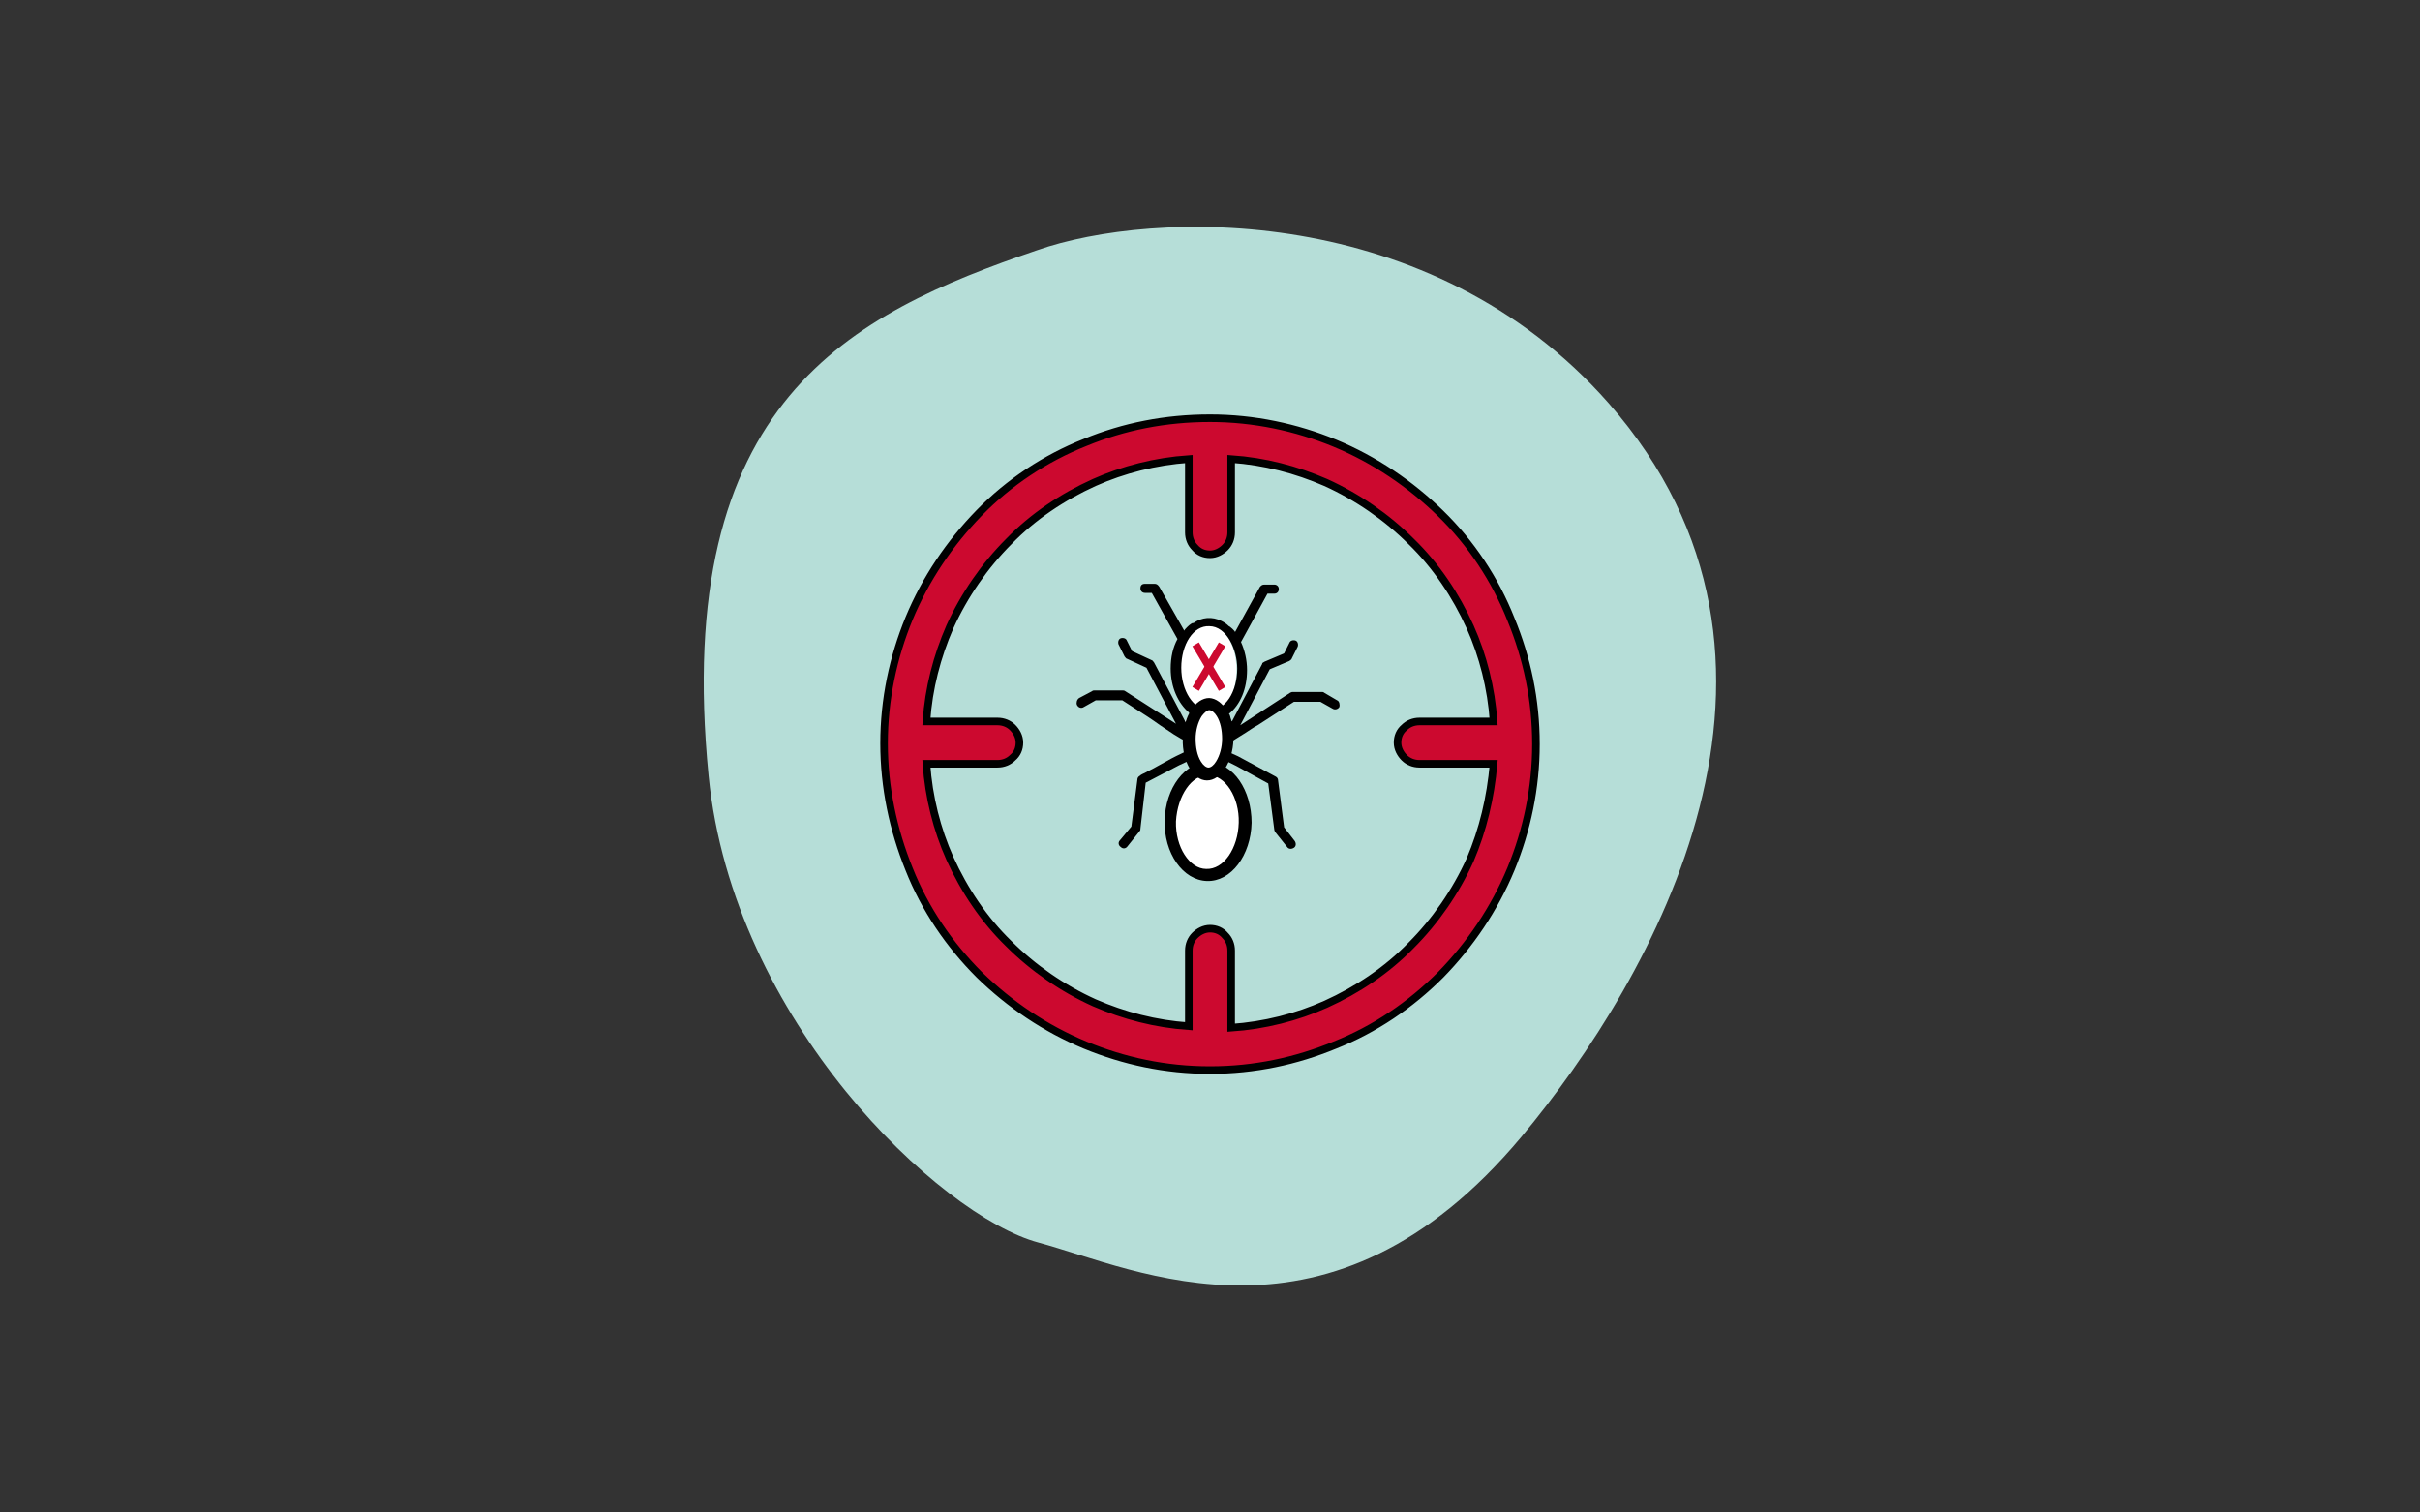 <?xml version="1.0" encoding="utf-8"?>
<!-- Generator: Adobe Illustrator 28.1.0, SVG Export Plug-In . SVG Version: 6.00 Build 0)  -->
<svg version="1.1" id="Layer_1" xmlns="http://www.w3.org/2000/svg" xmlns:xlink="http://www.w3.org/1999/xlink" x="0px" y="0px"
	 viewBox="0 0 320 200" style="enable-background:new 0 0 320 200;" xml:space="preserve">
<rect x="0" y="0" width="320" height="200" fill="#333333" stroke="none"/>
<style type="text/css">
	.st0{fill:none;stroke:#000000;stroke-width:3;stroke-miterlimit:10;}
	.st1{fill:none;stroke:#000000;stroke-width:3;stroke-linecap:round;stroke-miterlimit:10;}
	.st2{fill:#B6DED8;}
	.st3{fill:#CC092F;stroke:#000000;stroke-miterlimit:10;}
	.st4{fill:#FFFFFF;}
	.st5{fill:#CC092F;stroke:#CC092F;stroke-miterlimit:10;}
</style>
<g>
	<path class="st0" d="M-223,18.6c-1.7-0.4-3.7,0-4.4,1.7c-1.8,4.3,1.9,9.3,4.1,12.7c5.4,8.4,11.5,16.4,17.3,24.6"/>
	<path class="st0" d="M-203.3,52.7c0,0-6-18.2,8.2-18.8c0,0-8.2,6.7-1.6,16.9L-203.3,52.7z"/>
	<path class="st0" d="M-153,18.6c2.3-0.4,5,0,5.8,2.5c1.6,4.7-1.6,9-4.1,12.7c-5.6,8-11.4,15.9-17,23.9"/>
	<path class="st0" d="M-170.9,52.7c0,0,6-18.2-8.2-18.8c0,0,8.2,6.7,1.6,16.9L-170.9,52.7z"/>
	<polyline class="st1" points="-216.7,62.9 -219.5,70.8 -211.8,74.2 	"/>
	<polyline class="st1" points="-225.8,95.8 -213.3,98 -211.5,104 -200.5,108.3 	"/>
	<polyline class="st1" points="-224,126.9 -217.1,119.4 -218.4,110.4 -197.8,116.6 	"/>
	<polyline class="st1" points="-226.4,163.3 -217.1,146.7 -218.4,135 -200.3,127.9 	"/>
	<polyline class="st1" points="-157.2,62.9 -154.3,70.8 -162,74.2 	"/>
	<polyline class="st1" points="-148.1,95.8 -160.5,98 -162.3,104 -173.4,108.3 	"/>
	<polyline class="st1" points="-147.9,126.9 -154.7,119.4 -153.4,110.4 -174,116.6 	"/>
	<polyline class="st1" points="-145.4,163.3 -154.7,146.7 -153.4,135 -171.5,127.9 	"/>
	<path class="st0" d="M-186.2,50.2c-6.9-0.2-14.2,1.7-18.7,6.5c-3,3.2-4.2,7.5-5.2,11.7c-1,4.1-1.7,8.5-1.9,12.8
		c-0.2,3.2-0.4,6.7,0.5,9.9c1.1,3.8,3.4,4.2,7,4.6c-1.2,4.2,0.5,9,3.6,12.1c3.2,3.1,7.6,4.6,12,5c5,0.4,10.3-0.6,14.3-3.7
		s6.5-8.3,5.6-13.2c2.3-0.4,4.8-1,6.2-2.8c1.7-2.1,1.5-5.3,1.5-7.9c0.1-12.4-2.8-29.6-16.7-33.7c-0.2-0.1-0.4-0.1-0.6-0.2
		C-180.8,50.6-183.5,50.2-186.2,50.2z"/>
	<path class="st0" d="M-195.4,111.1c-1.3,2.6-2.8,7.2-1.1,9.8c1.6,2.5,5.1,3.7,7.9,4c3.1,0.3,6.8-0.2,9.6-1.5c2.1-1,4.2-2.9,4.7-5.3
		c0.6-2.8-1.1-5.6-2.6-7.8"/>
	<path class="st0" d="M-196.8,120.8c0,0-3.7,3.3-2.5,10.1c1.2,7.1,12.5,7.3,17.7,6.5c3.2-0.5,7.1-1.8,8.6-4.9
		c2.9-6-2.1-11.7-2.1-11.7"/>
	<path class="st0" d="M-198.2,133.6c-2.6,3.1-4.4,5.5-3.7,9.6c1.3,7.3,11.1,8.2,17,8c4-0.1,9.5-1.2,12.3-4.4
		c2.9-3.4,2.6-6.1,1.3-10.1c-0.5-1.4-1.1-2.8-1.7-4.2"/>
	<path class="st0" d="M-200.8,146.3c-2.4,3.8-4.2,9.1-1.1,13c2.1,2.5,5.4,3.9,8.5,4.6c4.4,1,9,1,13.4,0.1c4.1-0.9,9-2.5,10.8-6.7
		c1.7-4.1,0.5-9.1-2.1-12.5"/>
	<path class="st0" d="M-201.3,160.4c-4.2,4.1-1.8,9.8,1.2,13.8c1.7,2.2,3.6,4.3,5.7,6.1c2.1,1.8,4.4,4.1,7.4,4
		c2.7-0.1,4.9-1.8,7-3.3c2.4-1.7,4.6-3.6,6.5-5.8c3.6-4.3,5.8-10,2.9-15.2"/>
</g>
<g>
	<g>
		<path class="st2" d="M137.1,33.1c-24.5,8.4-48.3,19.8-43.4,69.5c3.2,32.4,30.6,58.2,43.6,61.7c13,3.5,38.6,16.3,63.9-14
			c17.4-20.9,41.5-62.8,11.5-97C189.2,26.6,152.5,27.7,137.1,33.1z"/>
	</g>
	<g>
		<g>
			<path class="st3" d="M160,55.3c5.8,0,11.4,1.2,16.5,3.3c5.3,2.2,10,5.4,14,9.3c4,3.9,7.2,8.7,9.3,14c2.1,5.1,3.3,10.6,3.3,16.5
				c0,5.8-1.2,11.4-3.3,16.5c-2.2,5.3-5.4,10-9.3,14c-4,4-8.7,7.2-14,9.3c-5.1,2.1-10.6,3.3-16.5,3.3c-5.9,0-11.4-1.2-16.5-3.3
				c-5.3-2.2-10-5.4-14-9.3c-4-4-7.2-8.7-9.3-14c-2.1-5.2-3.3-10.8-3.3-16.6s1.2-11.4,3.3-16.5c2.2-5.3,5.4-10,9.3-14
				c3.9-4,8.7-7.2,14-9.3C148.6,56.4,154.1,55.3,160,55.3L160,55.3z M197.5,101h-9.8c-0.8,0-1.5-0.3-2-0.8c-0.5-0.5-0.9-1.2-0.9-2
				s0.3-1.5,0.9-2c0.5-0.5,1.2-0.8,2-0.8h9.8c-0.3-4.4-1.4-8.7-3.1-12.5c-1.9-4.2-4.5-8.1-7.8-11.3c-3.2-3.2-7.1-5.9-11.3-7.8
				c-3.9-1.7-8.1-2.8-12.5-3.1v9.7c0,0.8-0.3,1.5-0.8,2s-1.2,0.9-2,0.9s-1.5-0.3-2-0.9c-0.5-0.5-0.8-1.2-0.8-2v-9.7
				c-4.4,0.3-8.7,1.4-12.5,3.1c-4.2,1.9-8.1,4.5-11.3,7.8c-3.2,3.2-5.9,7.1-7.8,11.3c-1.7,3.9-2.8,8.1-3.1,12.5h9.4
				c0.8,0,1.5,0.3,2,0.8c0.5,0.5,0.9,1.2,0.9,2s-0.3,1.5-0.9,2c-0.5,0.5-1.2,0.8-2,0.8h-9.4c0.3,4.4,1.4,8.7,3.1,12.5
				c1.9,4.2,4.5,8.1,7.8,11.3c3.2,3.2,7.1,5.9,11.3,7.8c3.9,1.7,8.1,2.8,12.5,3.1v-10c0-0.8,0.3-1.5,0.8-2c0.5-0.5,1.2-0.9,2-0.9
				s1.5,0.3,2,0.9c0.5,0.5,0.8,1.2,0.8,2v10.2c4.4-0.3,8.7-1.4,12.5-3.1c4.2-1.9,8.1-4.5,11.3-7.8c3.2-3.2,5.9-7.1,7.8-11.3
				C196.1,109.7,197.1,105.5,197.5,101L197.5,101z"/>
		</g>
	</g>
</g>
<g>
	<ellipse class="st4" cx="159.8" cy="88.6" rx="3.7" ry="6"/>
</g>
<path class="st4" d="M158.3,94.4l2.9,0c1,0,1.8,0.8,1.8,1.8l0,0c0,1-0.8,1.8-1.8,1.7l-2.9,0c-1,0-1.8-0.8-1.8-1.8l0,0
	C156.5,95.2,157.3,94.4,158.3,94.4z"/>
<path d="M157,82.9c-0.2,0.2-0.4,0.4-0.4,0.5c0,0-3.3-5.8-3.3-5.8c-0.2-0.3-0.4-0.4-0.6-0.4l-1.3,0c-0.4,0-0.6,0.2-0.6,0.6
	c0,0.4,0.3,0.6,0.6,0.6l0.9,0l3.4,6.1c-0.6,1.1-0.9,2.4-0.9,3.9c0,2.5,1,4.6,2.4,5.8c0.6,0.7,0.2,1.9,0,2.1l-4.6-8.7
	c-0.1-0.1-0.2-0.3-0.3-0.3l-2.6-1.2l-0.7-1.4c-0.1-0.3-0.5-0.4-0.8-0.3c-0.3,0.1-0.4,0.5-0.3,0.8l0.8,1.6c0.1,0.1,0.2,0.3,0.3,0.3
	l2.6,1.2l3.9,7.4l-6.7-4.3c-0.1-0.1-0.3-0.1-0.3-0.1l-3.8,0c-0.1,0-0.2,0-0.3,0.1l-1.7,0.9c-0.3,0.2-0.4,0.6-0.3,0.9
	c0.2,0.4,0.6,0.5,0.9,0.3l1.6-0.9l3.5,0c0.6,0.4,1.1,0.7,1.7,1.1c1.1,0.7,2.2,1.4,3.3,2.2c0.6,0.4,1.2,0.8,1.8,1.2
	c0.3,0.2,0.7,0.4,1,0.6c0.2,0.1,0.4,0.2,0.6,0.3c0.2,0.1,0.3,0.1,0.5,0.2c0,0-0.1,0.1,0,0.1c0.1,0.1,0.2,0.1,0.3,0.1
	c0.4,0.1,0.2,0.3-0.1,0.5c-0.8,0.6-1.7,0.9-2.6,1.4c-0.7,0.4-1.3,0.7-2,1.1c-0.5,0.3-1,0.5-1.5,0.8c-0.2,0.1-0.5,0.2-0.7,0.4
	c-0.2,0.1-0.3,0.3-0.3,0.5l-0.8,6.2l-1.5,1.8c-0.3,0.3-0.2,0.7,0.1,0.9c0.3,0.3,0.7,0.2,0.9-0.1l1.6-2c0.1-0.1,0.1-0.2,0.1-0.3
	l0.7-6.1l4.4-2.3l2.8-1.3l2,0l2.8,1.4l4.2,2.3l0.8,6.1c0,0.1,0.1,0.3,0.1,0.3l1.6,2c0.2,0.3,0.6,0.3,0.9,0.1s0.3-0.6,0.1-0.9
	l-1.4-1.8l-0.8-6.2c0-0.2-0.1-0.4-0.3-0.5c0,0-5-2.7-5-2.7c-0.5-0.2-1.2-0.6-1.7-0.7c-0.2-0.1-0.5,0.1-0.7-0.1
	c-0.2-0.2,0.3-0.5,0.5-0.6c0.4-0.3,0.9-0.5,1.3-0.7c0.5-0.3,1.1-0.7,1.6-1c0.5-0.3,1-0.7,1.6-1c1.1-0.7,2.3-1.5,3.4-2.2
	c0.5-0.3,0.9-0.6,1.4-0.9l3.5,0l1.6,0.9c0.3,0.2,0.7,0.1,0.9-0.2c0.1-0.3,0-0.8-0.3-0.9l-1.7-1c-0.1-0.1-0.2-0.1-0.3-0.1l-3.9,0
	c-0.1,0-0.3,0.1-0.3,0.1l-6.6,4.3l3.9-7.4l2.6-1.1c0.1-0.1,0.3-0.2,0.3-0.3l0.8-1.6c0.1-0.3,0-0.7-0.3-0.8c-0.3-0.1-0.7,0-0.8,0.3
	l-0.7,1.4l-2.6,1.1c-0.1,0.1-0.3,0.1-0.3,0.3l-4,7.6c-0.2-0.2-0.2-0.9-0.4-1c1.5-1.2,2.4-3.3,2.4-5.8c0-1.3-0.3-2.6-0.8-3.7l3.5-6.4
	l0.9,0c0.4,0,0.6-0.3,0.6-0.6c0-0.4-0.3-0.6-0.6-0.6l-1.3,0c-0.3,0-0.4,0.1-0.6,0.3c0,0-3.3,6-3.3,6c0.1-0.1-0.7-0.8-0.8-0.8
	c-0.3-0.3-0.6-0.5-1-0.7c-1.2-0.6-2.6-0.5-3.7,0.3C157.7,82.3,157.3,82.6,157,82.9z M156.2,88.3c0-3.1,1.6-5.6,3.7-5.5
	c2.3,0,3.7,3.1,3.7,5.6c0,3.1-1.6,5.6-3.7,5.5C157.8,93.9,156.2,91.3,156.2,88.3z M158.4,97.7c-0.7,0-1.3-0.6-1.3-1.3
	c0-0.7,0.6-1.3,1.3-1.3l2.8,0c0.7,0,1.3,0.6,1.3,1.3c0,0.7-0.6,1.3-1.3,1.3L158.4,97.7z"/>
<g>
	<path class="st4" d="M159.6,115.7c-2.7-0.1-4.9-3.3-4.8-7.2c0.1-3.9,2.4-7,5.1-6.9c2.7,0.1,4.9,3.3,4.8,7.2
		C164.6,112.7,162.3,115.8,159.6,115.7z"/>
	<path d="M159.8,102.5c2.2,0,4.1,2.9,4,6.3c-0.1,3.4-2,6.2-4.3,6.1c-2.2,0-4.1-2.9-4-6.3C155.7,105.2,157.6,102.4,159.8,102.5
		 M159.9,100.8c-3.2-0.1-5.8,3.4-5.9,7.7c-0.1,4.3,2.4,7.9,5.6,8s5.8-3.4,5.9-7.7C165.5,104.5,163.1,100.9,159.9,100.8L159.9,100.8z
		"/>
</g>
<g>
	<path class="st4" d="M159.7,102.4c-1.5,0-2.5-2.5-2.4-4.7c0-2.2,1.1-4.6,2.6-4.6c1.5,0,2.5,2.5,2.4,4.7
		C162.2,100,161.2,102.5,159.7,102.4z"/>
	<path d="M159.9,93.9c0.3,0,0.7,0.3,1,0.8c0.5,0.8,0.7,1.9,0.7,3c0,1.1-0.3,2.2-0.8,3c-0.3,0.5-0.7,0.8-1,0.8c-0.3,0-0.7-0.3-1-0.8
		c-0.5-0.8-0.7-1.9-0.7-3c0-1.1,0.3-2.2,0.8-3C159.2,94.3,159.6,93.9,159.9,93.9 M159.9,92.3c-1.8,0-3.4,2.4-3.5,5.4
		c-0.1,3,1.4,5.5,3.2,5.5c1.8,0,3.4-2.4,3.5-5.4C163.2,94.8,161.7,92.4,159.9,92.3L159.9,92.3z"/>
</g>
<line class="st5" x1="161.6" y1="85.2" x2="158.1" y2="91.1"/>
<line class="st5" x1="158.1" y1="85.2" x2="161.6" y2="91.1"/>
</svg>
